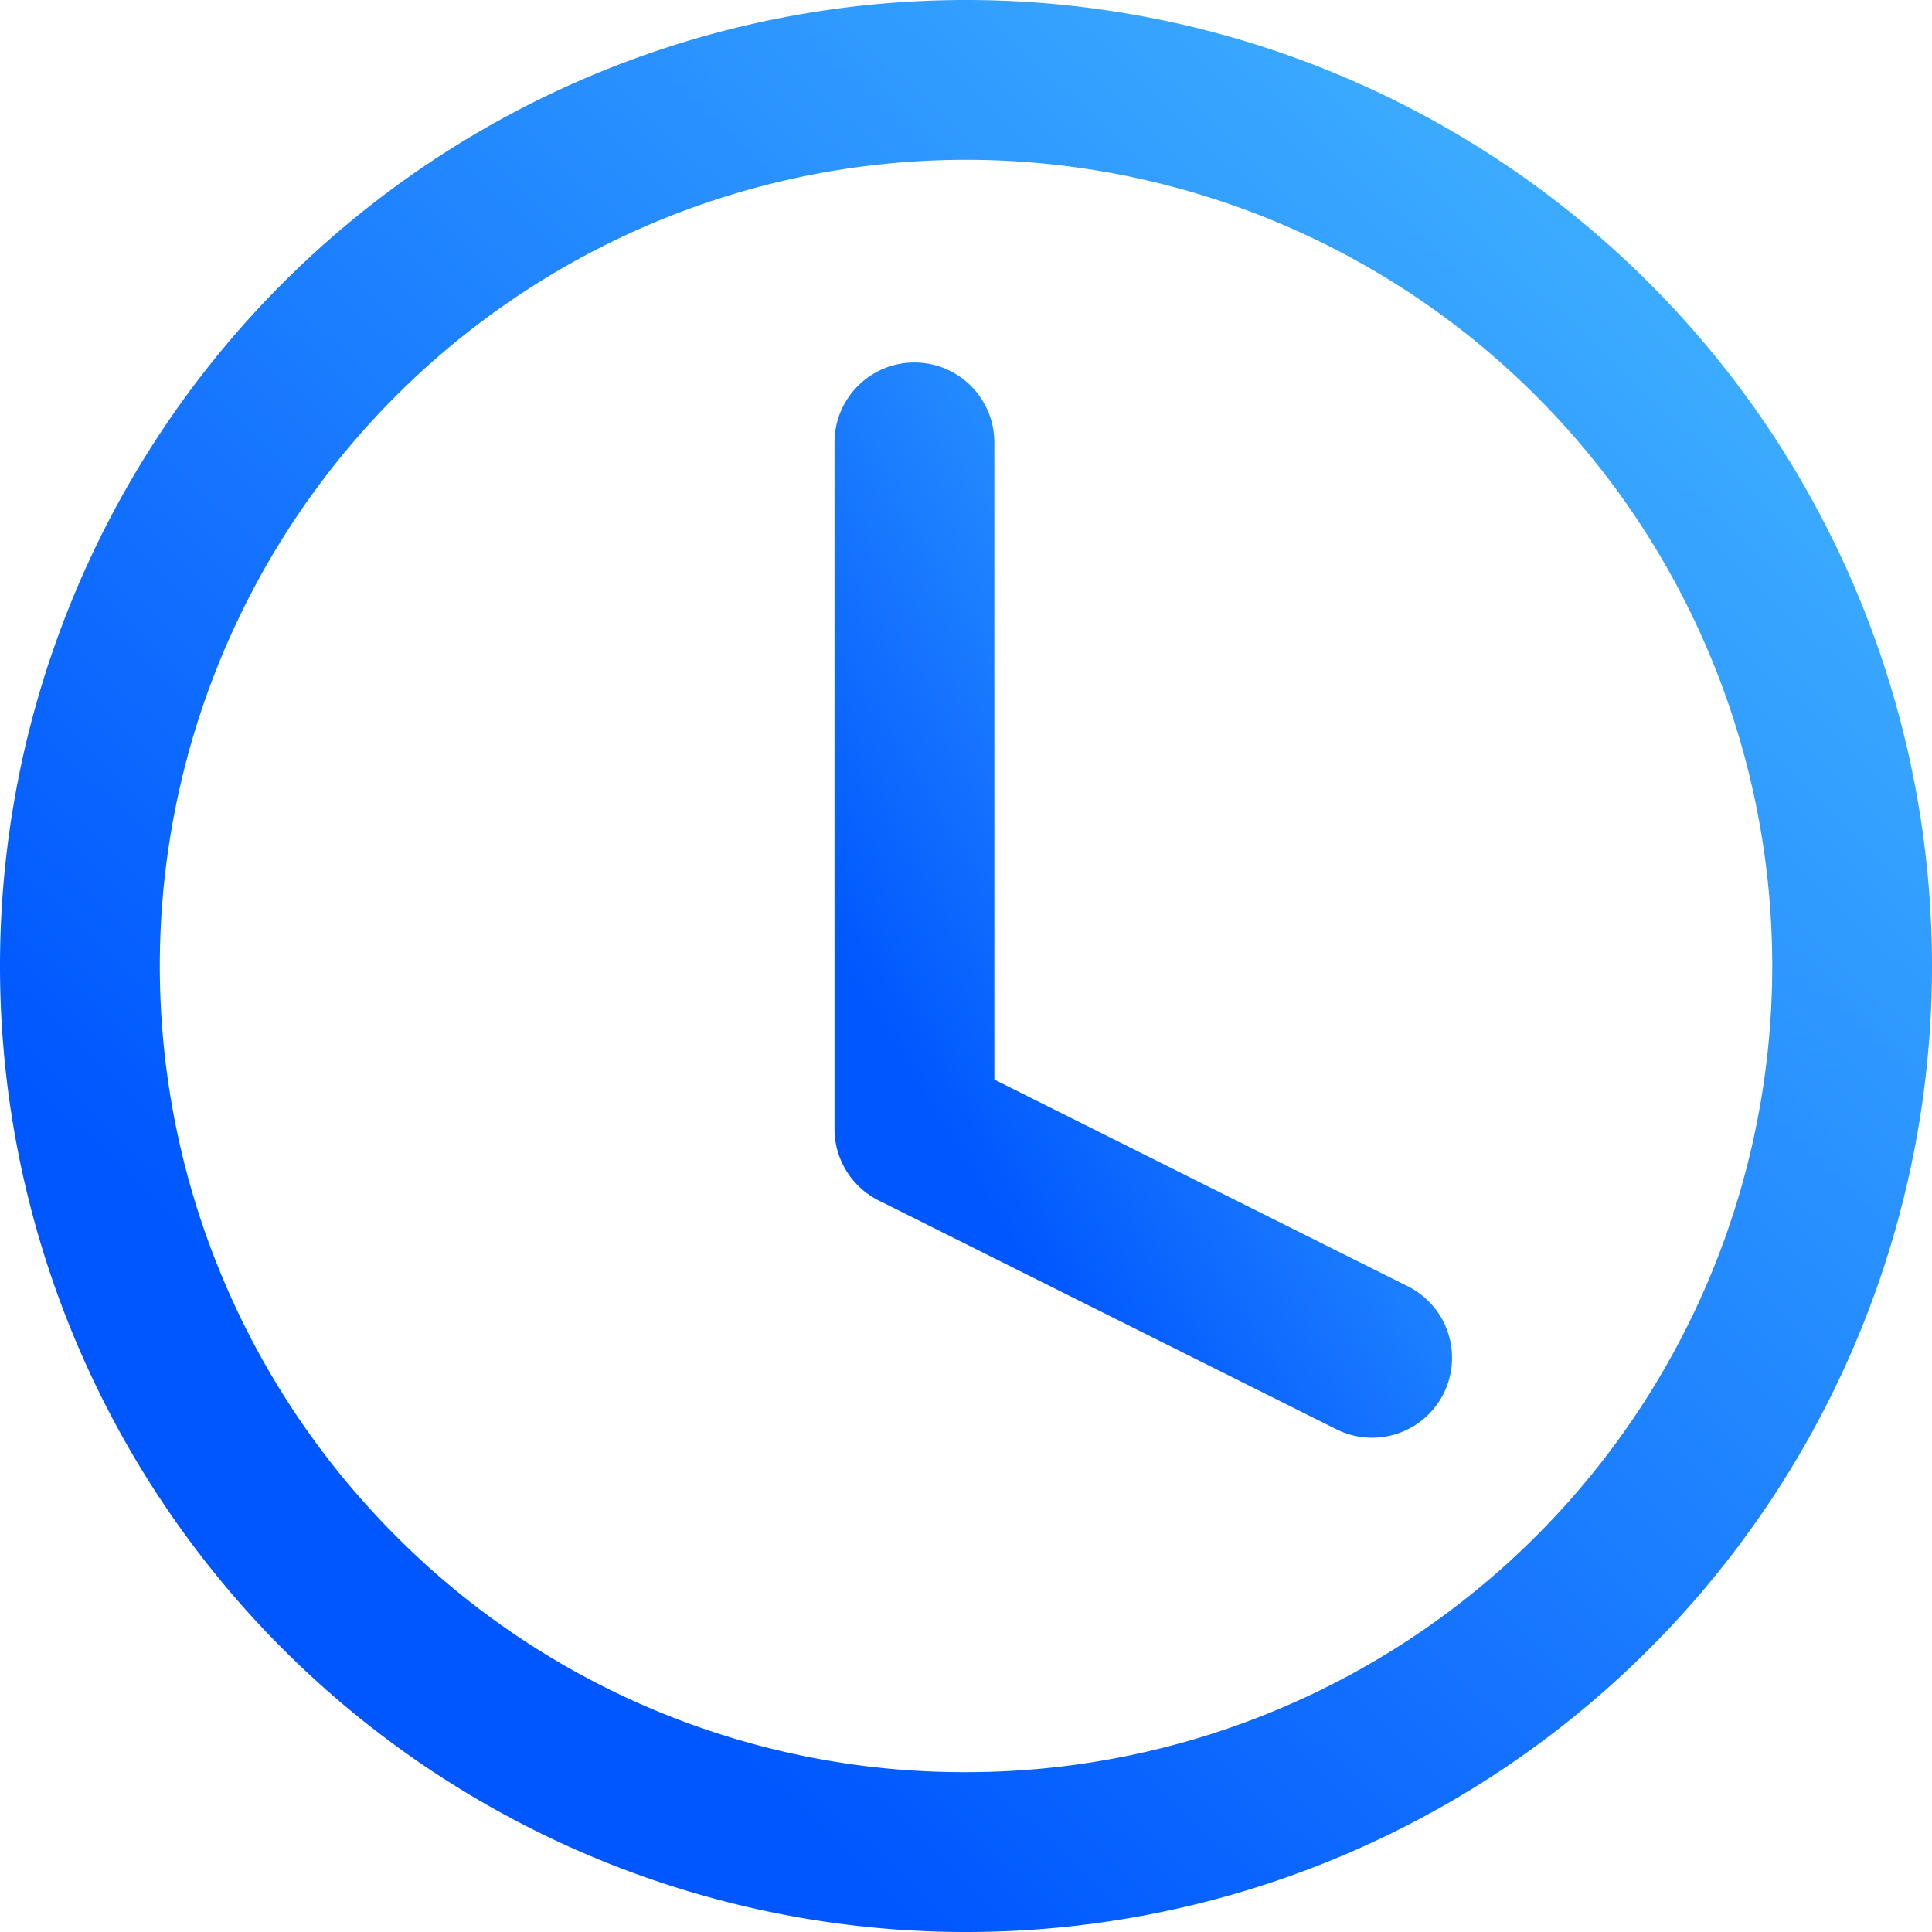 <svg xmlns="http://www.w3.org/2000/svg" xmlns:xlink="http://www.w3.org/1999/xlink" width="30.219" height="30.219" viewBox="0 0 30.219 30.219">
  <defs>
    <linearGradient id="linear-gradient" x1="1" x2="0.256" y2="0.789" gradientUnits="objectBoundingBox">
      <stop offset="0" stop-color="#4ac0ff"/>
      <stop offset="1" stop-color="#0057ff"/>
    </linearGradient>
  </defs>
  <g id="Groupe_3595" data-name="Groupe 3595" transform="translate(1.25 1.25)">
    <path id="Ellipse_241" data-name="Ellipse 241" d="M13.859-1.25A15.109,15.109,0,0,1,28.969,13.859,15.109,15.109,0,0,1,13.859,28.969,15.109,15.109,0,0,1-1.25,13.859,15.109,15.109,0,0,1,13.859-1.25Zm0,27.719A12.609,12.609,0,0,0,22.776,4.943,12.609,12.609,0,1,0,4.943,22.776,12.527,12.527,0,0,0,13.859,26.469Z" fill="url(#linear-gradient)"/>
    <path id="Tracé_29731" data-name="Tracé 29731" d="M19.158,21.568a1.245,1.245,0,0,1-.558-.132l-7.159-3.579a1.25,1.25,0,0,1-.691-1.118V6a1.25,1.25,0,0,1,2.5,0v9.966L19.718,19.2a1.25,1.25,0,0,1-.56,2.368Z" transform="translate(1.053 -0.33)" fill="url(#linear-gradient)"/>
  </g>
</svg>
